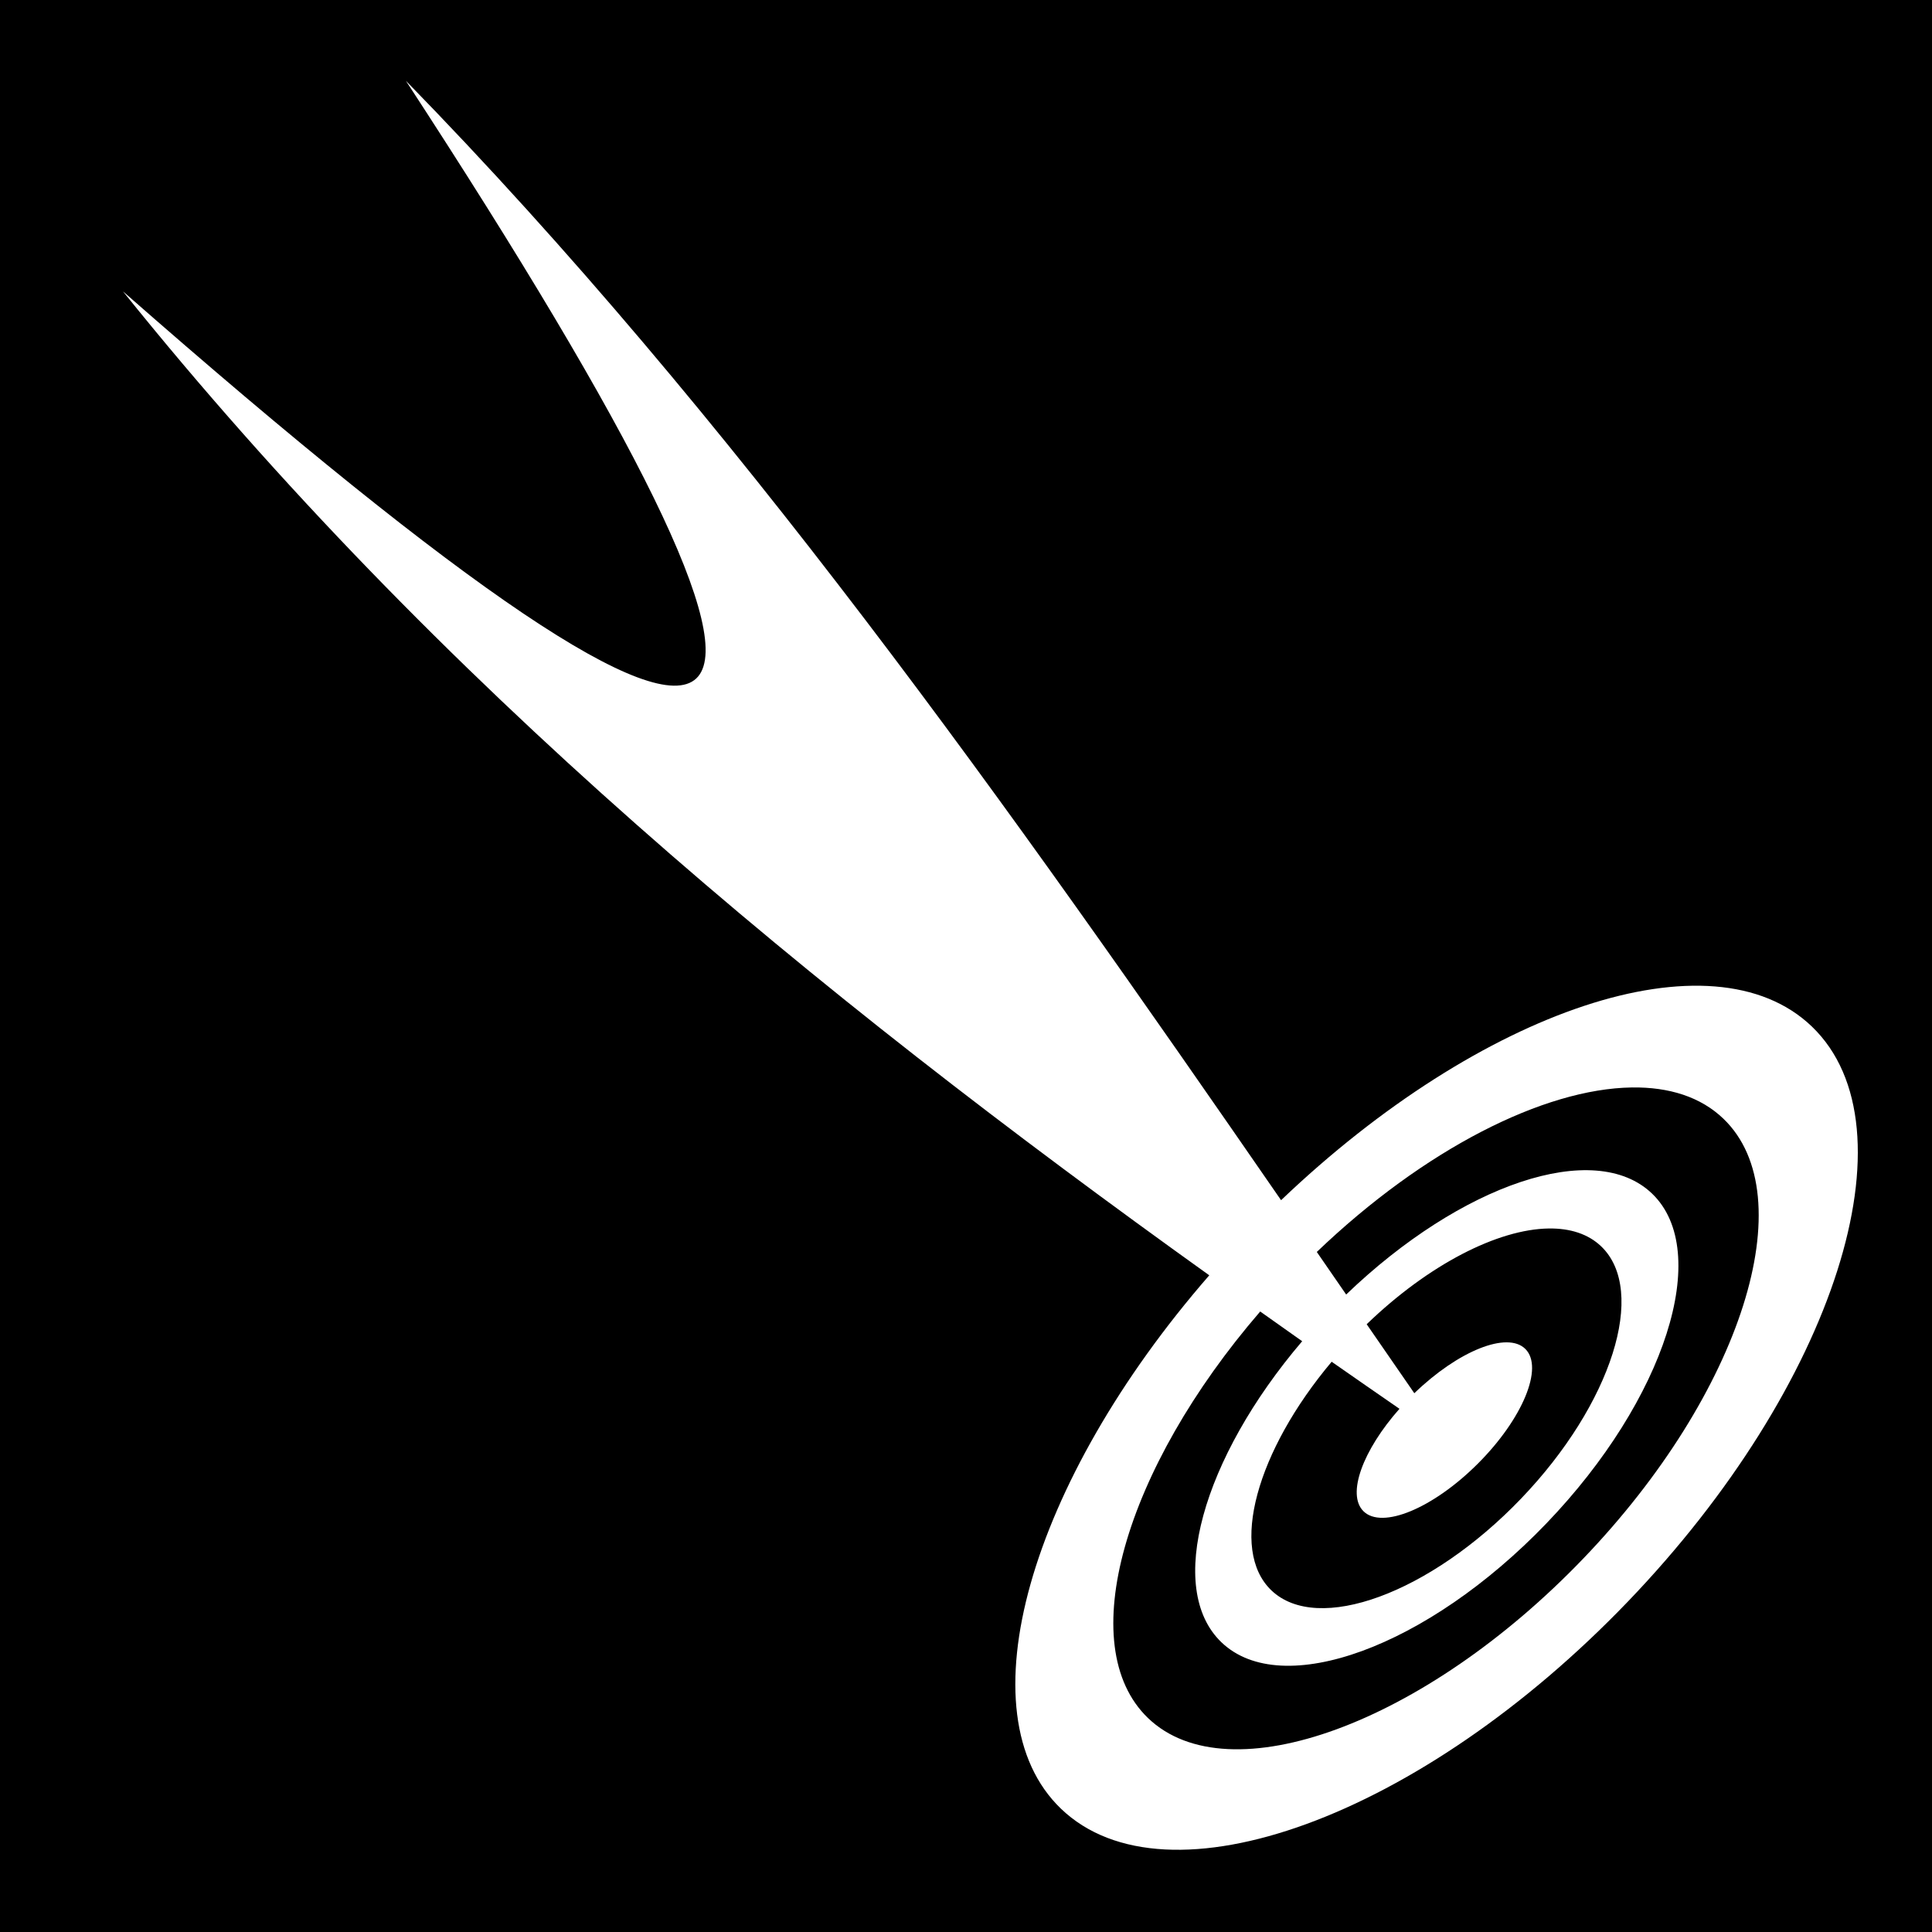 <svg xmlns="http://www.w3.org/2000/svg" viewBox="0 0 512 512"><path d="M0 0h512v512H0z"/><path d="M107.563 21.406c122.47 187.613 107.72 216.17-74.97 55.813 83.344 103.73 183.05 185.66 287.876 260.75-47.685 54.762-65.51 116.2-39.283 141.374 27.95 26.827 95.317 2.292 150.25-54.938 54.934-57.23 76.668-125.547 48.72-152.375-26.4-25.338-87.652-4.57-140.657 46.033C267.523 213.846 194.602 110.56 107.562 21.406zm324.906 266.781c9.865-.14 18.234 2.508 24.25 8.282 21.386 20.528 4.908 72.768-37.126 116.56-42.035 43.794-93.957 62.81-115.344 42.283-19.952-19.15-6.325-65.992 29.72-107.75 3.706 2.625 7.405 5.264 11.124 7.875-26.5 31.075-36.24 65.542-21.406 79.78 16.03 15.39 54.65 1.294 86.156-31.53 31.507-32.825 44-71.99 27.97-87.375-15.205-14.592-50.578-2.533-81.064 26.75-2.594-3.763-5.187-7.52-7.78-11.282 28.526-27.297 60.18-43.263 83.5-43.592zm-22.033 37.375c5.66-.08 10.457 1.44 13.907 4.75 12.267 11.774 2.827 41.758-21.28 66.875-24.11 25.118-53.89 36.024-66.158 24.25-11.245-10.793-3.876-36.93 16-60.562 5.976 4.173 11.97 8.327 17.97 12.47-9.746 11-14.027 22.66-9.563 27.124 4.904 4.903 18.483-.735 30.343-12.595 11.86-11.86 17.498-25.47 12.594-30.375-4.778-4.778-17.8.476-29.438 11.72-4.21-6.092-8.42-12.186-12.625-18.283 16.46-15.875 34.774-25.184 48.25-25.375z" fill="#fff"/></svg>